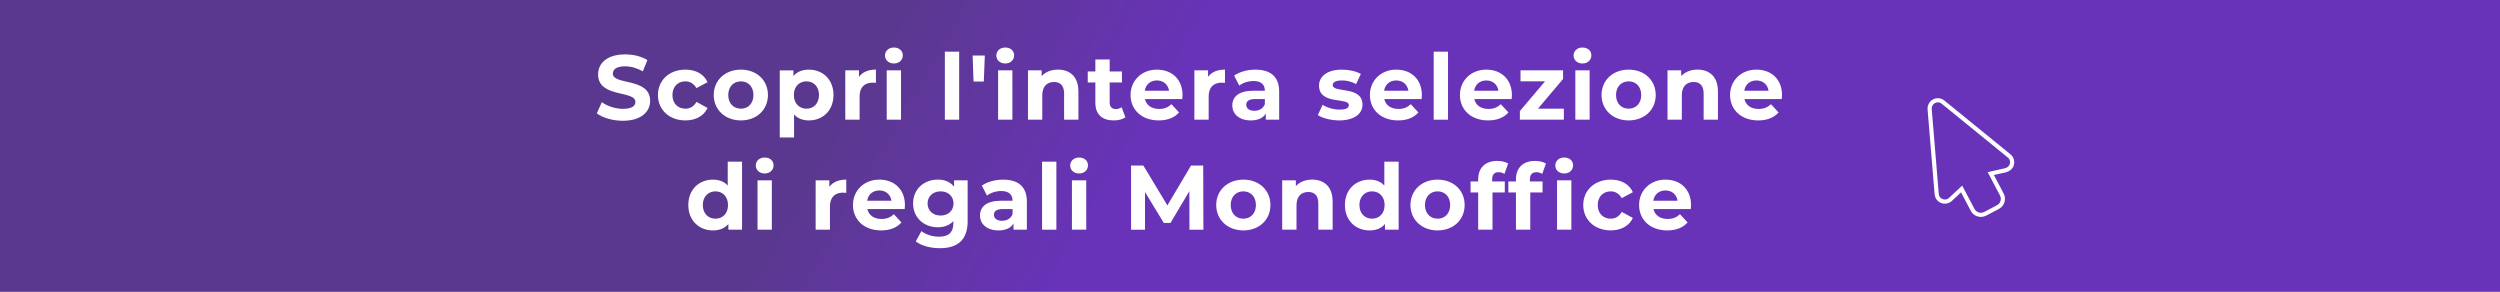 <?xml version="1.0" encoding="UTF-8"?>
<svg id="Livello_1" xmlns="http://www.w3.org/2000/svg" xmlns:xlink="http://www.w3.org/1999/xlink" version="1.1" viewBox="0 0 1200 140">
  <rect x="0" y="0" width="1200" height="140" fill="#808080" stroke="none"/>
  <!-- Generator: Adobe Illustrator 29.8.1, SVG Export Plug-In . SVG Version: 2.1.1 Build 2)  -->
  <defs>
    <style>
      .st0 {
        fill: url(#Sfumatura_senza_nome_12);
      }

      .st1 {
        fill: #fff;
      }

      .st2 {
        fill: none;
        stroke: #fff;
        stroke-miterlimit: 10;
        stroke-width: 2px;
      }
    </style>
    <linearGradient id="Sfumatura_senza_nome_12" data-name="Sfumatura senza nome 12" x1="365.21" y1="-65.55" x2="673.77" y2="112.59" gradientUnits="userSpaceOnUse">
      <stop offset=".26" stop-color="#5b388f"/>
      <stop offset=".63" stop-color="#6833b8"/>
    </linearGradient>
  </defs>
  <rect class="st0" width="1200" height="140"/>
  <g>
    <path class="st1" d="M286.46,54.41l2.42-5.37c2.6,1.89,6.47,3.21,10.17,3.21,4.22,0,5.94-1.41,5.94-3.3,0-5.76-17.91-1.8-17.91-13.25,0-5.24,4.22-9.59,12.98-9.59,3.87,0,7.83.92,10.69,2.73l-2.2,5.41c-2.86-1.63-5.81-2.42-8.54-2.42-4.22,0-5.85,1.58-5.85,3.52,0,5.68,17.91,1.76,17.91,13.07,0,5.15-4.27,9.55-13.07,9.55-4.88,0-9.81-1.45-12.54-3.56Z"/>
    <path class="st1" d="M315.81,45.61c0-7.13,5.5-12.19,13.2-12.19,4.97,0,8.89,2.16,10.61,6.03l-5.33,2.86c-1.28-2.25-3.17-3.26-5.32-3.26-3.48,0-6.2,2.42-6.2,6.56s2.73,6.56,6.2,6.56c2.16,0,4.05-.97,5.32-3.26l5.33,2.9c-1.72,3.78-5.63,5.99-10.61,5.99-7.7,0-13.2-5.06-13.2-12.19Z"/>
    <path class="st1" d="M342.6,45.61c0-7.13,5.5-12.19,13.03-12.19s12.98,5.06,12.98,12.19-5.46,12.19-12.98,12.19-13.03-5.06-13.03-12.19ZM361.66,45.61c0-4.09-2.6-6.56-6.03-6.56s-6.07,2.46-6.07,6.56,2.64,6.56,6.07,6.56,6.03-2.46,6.03-6.56Z"/>
    <path class="st1" d="M400.07,45.61c0,7.44-5.15,12.19-11.79,12.19-2.95,0-5.37-.92-7.13-2.86v11.05h-6.86v-32.21h6.56v2.73c1.72-2.07,4.27-3.08,7.44-3.08,6.65,0,11.79,4.75,11.79,12.19ZM393.12,45.61c0-4.09-2.6-6.56-6.03-6.56s-6.03,2.46-6.03,6.56,2.6,6.56,6.03,6.56,6.03-2.46,6.03-6.56Z"/>
    <path class="st1" d="M420.44,33.42v6.34c-.57-.04-1.01-.09-1.54-.09-3.78,0-6.29,2.07-6.29,6.6v11.18h-6.87v-23.68h6.56v3.12c1.67-2.29,4.49-3.48,8.14-3.48Z"/>
    <path class="st1" d="M424.8,26.64c0-2.16,1.72-3.83,4.27-3.83s4.27,1.58,4.27,3.7c0,2.29-1.72,3.96-4.27,3.96s-4.27-1.67-4.27-3.83ZM425.63,33.77h6.86v23.68h-6.86v-23.68Z"/>
    <path class="st1" d="M453.53,24.8h6.87v32.65h-6.87V24.8Z"/>
    <path class="st1" d="M466.86,26.64h5.85l-.48,12.5h-4.93l-.44-12.5Z"/>
    <path class="st1" d="M478.25,26.64c0-2.16,1.72-3.83,4.27-3.83s4.27,1.58,4.27,3.7c0,2.29-1.72,3.96-4.27,3.96s-4.27-1.67-4.27-3.83ZM479.09,33.77h6.86v23.68h-6.86v-23.68Z"/>
    <path class="st1" d="M517.64,43.89v13.55h-6.87v-12.5c0-3.83-1.76-5.59-4.8-5.59-3.3,0-5.68,2.02-5.68,6.38v11.71h-6.86v-23.68h6.56v2.77c1.85-2.02,4.62-3.12,7.83-3.12,5.59,0,9.81,3.26,9.81,10.47Z"/>
    <path class="st1" d="M540.21,56.3c-1.41,1.01-3.48,1.5-5.59,1.5-5.59,0-8.85-2.86-8.85-8.49v-9.72h-3.65v-5.28h3.65v-5.76h6.87v5.76h5.9v5.28h-5.9v9.64c0,2.02,1.1,3.12,2.95,3.12,1.01,0,2.02-.31,2.77-.88l1.85,4.84Z"/>
    <path class="st1" d="M567.49,47.55h-17.91c.66,2.95,3.17,4.75,6.78,4.75,2.51,0,4.31-.75,5.94-2.29l3.65,3.96c-2.2,2.51-5.5,3.83-9.77,3.83-8.19,0-13.51-5.15-13.51-12.19s5.41-12.19,12.63-12.19,12.32,4.67,12.32,12.28c0,.53-.09,1.28-.13,1.85ZM549.49,43.54h11.66c-.48-2.99-2.73-4.93-5.81-4.93s-5.37,1.89-5.85,4.93Z"/>
    <path class="st1" d="M587.99,33.42v6.34c-.57-.04-1.01-.09-1.54-.09-3.78,0-6.29,2.07-6.29,6.6v11.18h-6.86v-23.68h6.56v3.12c1.67-2.29,4.49-3.48,8.14-3.48Z"/>
    <path class="st1" d="M614,43.94v13.51h-6.42v-2.95c-1.28,2.16-3.74,3.3-7.22,3.3-5.54,0-8.85-3.08-8.85-7.17s2.95-7.08,10.16-7.08h5.46c0-2.95-1.76-4.66-5.46-4.66-2.51,0-5.1.84-6.82,2.2l-2.46-4.8c2.6-1.85,6.42-2.86,10.21-2.86,7.22,0,11.4,3.34,11.4,10.52ZM607.13,49.97v-2.42h-4.71c-3.21,0-4.22,1.19-4.22,2.77,0,1.72,1.45,2.86,3.87,2.86,2.29,0,4.27-1.06,5.06-3.21Z"/>
    <path class="st1" d="M632.56,55.25l2.29-4.93c2.11,1.36,5.32,2.29,8.23,2.29,3.17,0,4.36-.84,4.36-2.16,0-3.87-14.3.09-14.3-9.37,0-4.49,4.05-7.66,10.96-7.66,3.26,0,6.87.75,9.11,2.07l-2.29,4.88c-2.33-1.32-4.67-1.76-6.82-1.76-3.08,0-4.4.97-4.4,2.2,0,4.05,14.3.13,14.3,9.46,0,4.4-4.09,7.53-11.18,7.53-4,0-8.05-1.1-10.25-2.55Z"/>
    <path class="st1" d="M682.37,47.55h-17.91c.66,2.95,3.17,4.75,6.78,4.75,2.51,0,4.31-.75,5.94-2.29l3.65,3.96c-2.2,2.51-5.5,3.83-9.77,3.83-8.19,0-13.51-5.15-13.51-12.19s5.41-12.19,12.63-12.19,12.32,4.67,12.32,12.28c0,.53-.09,1.28-.13,1.85ZM664.37,43.54h11.66c-.48-2.99-2.73-4.93-5.81-4.93s-5.37,1.89-5.85,4.93Z"/>
    <path class="st1" d="M688.18,24.8h6.87v32.65h-6.87V24.8Z"/>
    <path class="st1" d="M725.58,47.55h-17.91c.66,2.95,3.17,4.75,6.78,4.75,2.51,0,4.31-.75,5.94-2.29l3.65,3.96c-2.2,2.51-5.5,3.83-9.77,3.83-8.19,0-13.51-5.15-13.51-12.19s5.41-12.19,12.63-12.19,12.32,4.67,12.32,12.28c0,.53-.09,1.28-.13,1.85ZM707.58,43.54h11.66c-.48-2.99-2.73-4.93-5.81-4.93s-5.37,1.89-5.85,4.93Z"/>
    <path class="st1" d="M750.66,52.17v5.28h-21.12v-4.14l12.06-14.26h-11.75v-5.28h20.42v4.14l-12.06,14.26h12.45Z"/>
    <path class="st1" d="M755.32,26.64c0-2.16,1.72-3.83,4.27-3.83s4.27,1.58,4.27,3.7c0,2.29-1.72,3.96-4.27,3.96s-4.27-1.67-4.27-3.83ZM756.16,33.77h6.86v23.68h-6.86v-23.68Z"/>
    <path class="st1" d="M768.74,45.61c0-7.13,5.5-12.19,13.03-12.19s12.98,5.06,12.98,12.19-5.46,12.19-12.98,12.19-13.03-5.06-13.03-12.19ZM787.79,45.61c0-4.09-2.6-6.56-6.03-6.56s-6.07,2.46-6.07,6.56,2.64,6.56,6.07,6.56,6.03-2.46,6.03-6.56Z"/>
    <path class="st1" d="M824.62,43.89v13.55h-6.87v-12.5c0-3.83-1.76-5.59-4.8-5.59-3.3,0-5.68,2.02-5.68,6.38v11.71h-6.86v-23.68h6.56v2.77c1.85-2.02,4.62-3.12,7.83-3.12,5.59,0,9.81,3.26,9.81,10.47Z"/>
    <path class="st1" d="M855.25,47.55h-17.91c.66,2.95,3.17,4.75,6.78,4.75,2.51,0,4.31-.75,5.94-2.29l3.65,3.96c-2.2,2.51-5.5,3.83-9.77,3.83-8.18,0-13.51-5.15-13.51-12.19s5.41-12.19,12.63-12.19,12.32,4.67,12.32,12.28c0,.53-.09,1.28-.13,1.85ZM837.25,43.54h11.66c-.48-2.99-2.73-4.93-5.81-4.93s-5.37,1.89-5.85,4.93Z"/>
    <path class="st1" d="M356.18,77.6v32.65h-6.56v-2.73c-1.72,2.07-4.22,3.08-7.39,3.08-6.69,0-11.84-4.75-11.84-12.19s5.15-12.19,11.84-12.19c2.9,0,5.37.92,7.08,2.86v-11.49h6.87ZM349.45,98.41c0-4.09-2.64-6.56-6.03-6.56s-6.07,2.46-6.07,6.56,2.64,6.56,6.07,6.56,6.03-2.46,6.03-6.56Z"/>
    <path class="st1" d="M362.78,79.44c0-2.16,1.72-3.83,4.27-3.83s4.27,1.58,4.27,3.7c0,2.29-1.72,3.96-4.27,3.96s-4.27-1.67-4.27-3.83ZM363.61,86.57h6.87v23.68h-6.87v-23.68Z"/>
    <path class="st1" d="M406.21,86.22v6.34c-.57-.04-1.01-.09-1.54-.09-3.78,0-6.29,2.07-6.29,6.6v11.18h-6.87v-23.68h6.56v3.12c1.67-2.29,4.49-3.48,8.14-3.48Z"/>
    <path class="st1" d="M434.24,100.35h-17.91c.66,2.95,3.17,4.75,6.78,4.75,2.51,0,4.31-.75,5.94-2.29l3.65,3.96c-2.2,2.51-5.5,3.83-9.77,3.83-8.19,0-13.51-5.15-13.51-12.19s5.41-12.19,12.63-12.19,12.32,4.66,12.32,12.28c0,.53-.09,1.28-.13,1.85ZM416.24,96.34h11.66c-.48-2.99-2.73-4.93-5.81-4.93s-5.37,1.89-5.85,4.93Z"/>
    <path class="st1" d="M464.47,86.57v19.71c0,8.8-4.75,12.85-13.29,12.85-4.49,0-8.85-1.1-11.62-3.26l2.73-4.93c2.02,1.63,5.33,2.68,8.36,2.68,4.84,0,6.95-2.2,6.95-6.47v-1.01c-1.8,1.98-4.4,2.95-7.48,2.95-6.56,0-11.84-4.53-11.84-11.44s5.28-11.44,11.84-11.44c3.3,0,6.03,1.1,7.83,3.39v-3.04h6.51ZM457.69,97.66c0-3.48-2.6-5.81-6.21-5.81s-6.25,2.33-6.25,5.81,2.64,5.81,6.25,5.81,6.21-2.33,6.21-5.81Z"/>
    <path class="st1" d="M492.89,96.74v13.51h-6.42v-2.95c-1.28,2.16-3.74,3.3-7.22,3.3-5.54,0-8.85-3.08-8.85-7.17s2.95-7.08,10.17-7.08h5.46c0-2.95-1.76-4.66-5.46-4.66-2.51,0-5.1.84-6.82,2.2l-2.46-4.8c2.6-1.85,6.42-2.86,10.21-2.86,7.22,0,11.4,3.34,11.4,10.52ZM486.02,102.77v-2.42h-4.71c-3.21,0-4.22,1.19-4.22,2.77,0,1.72,1.45,2.86,3.87,2.86,2.29,0,4.27-1.06,5.06-3.21Z"/>
    <path class="st1" d="M500.19,77.6h6.87v32.65h-6.87v-32.65Z"/>
    <path class="st1" d="M513.7,79.44c0-2.16,1.72-3.83,4.27-3.83s4.27,1.58,4.27,3.7c0,2.29-1.72,3.96-4.27,3.96s-4.27-1.67-4.27-3.83ZM514.53,86.57h6.87v23.68h-6.87v-23.68Z"/>
    <path class="st1" d="M570.94,110.25l-.04-18.48-9.07,15.23h-3.21l-9.02-14.83v18.09h-6.69v-30.8h5.9l11.53,19.14,11.35-19.14h5.85l.09,30.8h-6.69Z"/>
    <path class="st1" d="M583.79,98.41c0-7.13,5.5-12.19,13.03-12.19s12.98,5.06,12.98,12.19-5.46,12.19-12.98,12.19-13.03-5.06-13.03-12.19ZM602.84,98.41c0-4.09-2.6-6.56-6.03-6.56s-6.07,2.46-6.07,6.56,2.64,6.56,6.07,6.56,6.03-2.46,6.03-6.56Z"/>
    <path class="st1" d="M639.67,96.69v13.55h-6.87v-12.5c0-3.83-1.76-5.59-4.8-5.59-3.3,0-5.68,2.02-5.68,6.38v11.71h-6.87v-23.68h6.56v2.77c1.85-2.02,4.62-3.12,7.83-3.12,5.59,0,9.81,3.26,9.81,10.47Z"/>
    <path class="st1" d="M671.35,77.6v32.65h-6.56v-2.73c-1.72,2.07-4.22,3.08-7.39,3.08-6.69,0-11.84-4.75-11.84-12.19s5.15-12.19,11.84-12.19c2.9,0,5.37.92,7.08,2.86v-11.49h6.86ZM664.62,98.41c0-4.09-2.64-6.56-6.03-6.56s-6.07,2.46-6.07,6.56,2.64,6.56,6.07,6.56,6.03-2.46,6.03-6.56Z"/>
    <path class="st1" d="M677.02,98.41c0-7.13,5.5-12.19,13.03-12.19s12.98,5.06,12.98,12.19-5.46,12.19-12.98,12.19-13.03-5.06-13.03-12.19ZM696.08,98.41c0-4.09-2.6-6.56-6.03-6.56s-6.07,2.46-6.07,6.56,2.64,6.56,6.07,6.56,6.03-2.46,6.03-6.56Z"/>
    <path class="st1" d="M716.23,87.1h6.07v5.28h-5.9v17.87h-6.87v-17.87h-3.65v-5.28h3.65v-1.06c0-5.33,3.26-8.8,9.15-8.8,1.94,0,3.96.4,5.24,1.28l-1.8,4.97c-.75-.53-1.72-.84-2.77-.84-2.02,0-3.12,1.1-3.12,3.43v1.01Z"/>
    <path class="st1" d="M734.36,86.09v1.01h6.07v5.28h-5.9v17.87h-6.87v-17.87h-3.65v-5.28h3.65v-1.06c0-5.33,3.26-8.8,9.15-8.8,1.94,0,3.96.4,5.24,1.28l-1.8,4.97c-.75-.53-1.72-.84-2.77-.84-2.02,0-3.12,1.1-3.12,3.43ZM746.55,79.44c0-2.16,1.72-3.83,4.27-3.83s4.27,1.58,4.27,3.7c0,2.29-1.72,3.96-4.27,3.96s-4.27-1.67-4.27-3.83ZM747.38,86.57h6.87v23.68h-6.87v-23.68Z"/>
    <path class="st1" d="M759.96,98.41c0-7.13,5.5-12.19,13.2-12.19,4.97,0,8.89,2.16,10.61,6.03l-5.33,2.86c-1.28-2.24-3.17-3.26-5.32-3.26-3.48,0-6.21,2.42-6.21,6.56s2.73,6.56,6.21,6.56c2.16,0,4.05-.97,5.32-3.26l5.33,2.9c-1.72,3.78-5.63,5.98-10.61,5.98-7.7,0-13.2-5.06-13.2-12.19Z"/>
    <path class="st1" d="M811.58,100.35h-17.91c.66,2.95,3.17,4.75,6.78,4.75,2.51,0,4.31-.75,5.94-2.29l3.65,3.96c-2.2,2.51-5.5,3.83-9.77,3.83-8.18,0-13.51-5.15-13.51-12.19s5.41-12.19,12.63-12.19,12.32,4.66,12.32,12.28c0,.53-.09,1.28-.13,1.85ZM793.58,96.34h11.66c-.48-2.99-2.73-4.93-5.81-4.93s-5.37,1.89-5.85,4.93Z"/>
  </g>
  <path class="st2" d="M965.61,79.1c-.44,1.38-1.68,2.34-3.08,2.66l-6.95,1.55,5.29,10.03c.7,1.31.71,2.84,0,4.2-.44.85-1.18,1.49-2.02,1.94l-5.92,3.12c-.65.34-1.36.52-2.09.52-1.68,0-3.2-.91-3.98-2.39l-5.29-10.02-5.35,5c-.73.69-1.68,1.06-2.68,1.06-2.06,0-3.75-1.55-3.93-3.61l-3.38-40.76c-.08-1.1.29-2.18,1.03-2.99.74-.81,1.8-1.28,2.9-1.28.9,0,1.77.32,2.49.89l31.73,25.81c1.27,1.03,1.77,2.71,1.26,4.28Z"/>
</svg>